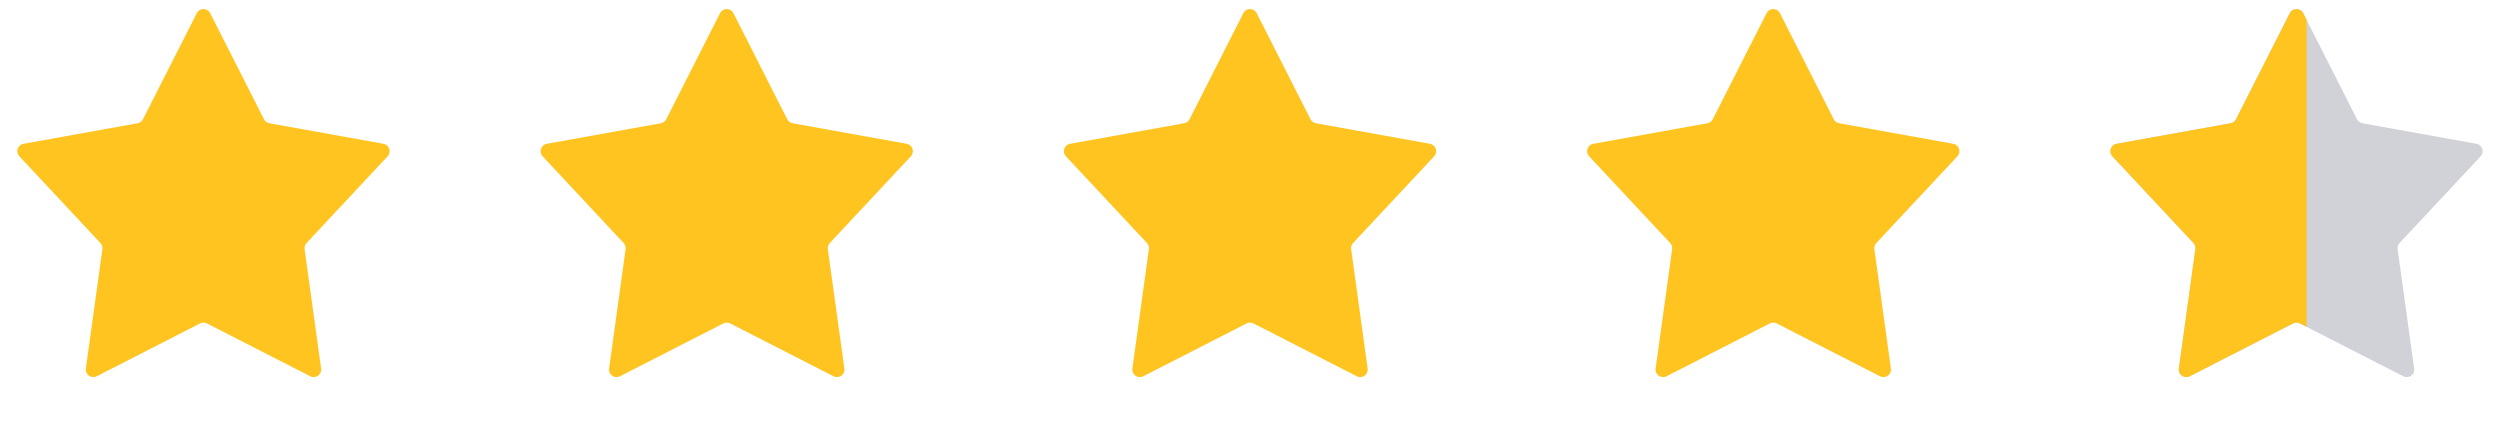 <svg width="100" height="17" viewBox="0 0 100 17" fill="none" xmlns="http://www.w3.org/2000/svg">
<path d="M7.872 0.527C7.983 0.308 8.296 0.308 8.407 0.527L10.56 4.771C10.602 4.855 10.682 4.914 10.774 4.93L15.338 5.752C15.572 5.794 15.667 6.078 15.505 6.252L12.262 9.721C12.201 9.787 12.172 9.877 12.184 9.967L12.845 14.743C12.878 14.983 12.627 15.162 12.411 15.051L8.276 12.937C8.19 12.893 8.089 12.893 8.003 12.937L3.868 15.051C3.652 15.162 3.401 14.983 3.434 14.743L4.095 9.967C4.107 9.877 4.078 9.787 4.017 9.721L0.775 6.252C0.612 6.078 0.707 5.794 0.941 5.752L5.505 4.93C5.597 4.914 5.677 4.855 5.719 4.771L7.872 0.527Z" fill="#FFC41F"/>
<path d="M28.802 0.527C28.913 0.308 29.226 0.308 29.337 0.527L31.489 4.771C31.532 4.855 31.611 4.914 31.704 4.93L36.268 5.752C36.502 5.794 36.596 6.078 36.434 6.252L33.192 9.721C33.13 9.787 33.102 9.877 33.114 9.967L33.775 14.743C33.808 14.983 33.557 15.162 33.341 15.051L29.206 12.937C29.12 12.893 29.018 12.893 28.933 12.937L24.798 15.051C24.581 15.162 24.331 14.983 24.364 14.743L25.024 9.967C25.037 9.877 25.008 9.787 24.946 9.721L21.704 6.252C21.542 6.078 21.636 5.794 21.87 5.752L26.434 4.93C26.527 4.914 26.606 4.855 26.649 4.771L28.802 0.527Z" fill="#FFC41F"/>
<path d="M49.733 0.527C49.844 0.308 50.157 0.308 50.268 0.527L52.421 4.771C52.464 4.855 52.543 4.914 52.636 4.93L57.2 5.752C57.434 5.794 57.528 6.078 57.366 6.252L54.124 9.721C54.062 9.787 54.033 9.877 54.046 9.967L54.706 14.743C54.739 14.983 54.489 15.162 54.273 15.051L50.138 12.937C50.052 12.893 49.95 12.893 49.864 12.937L45.729 15.051C45.513 15.162 45.262 14.983 45.295 14.743L45.956 9.967C45.968 9.877 45.94 9.787 45.878 9.721L42.636 6.252C42.474 6.078 42.568 5.794 42.802 5.752L47.366 4.93C47.459 4.914 47.538 4.855 47.581 4.771L49.733 0.527Z" fill="#FFC41F"/>
<path d="M70.663 0.527C70.774 0.308 71.087 0.308 71.198 0.527L73.351 4.771C73.393 4.855 73.473 4.914 73.565 4.93L78.129 5.752C78.363 5.794 78.458 6.078 78.296 6.252L75.053 9.721C74.992 9.787 74.963 9.877 74.975 9.967L75.636 14.743C75.669 14.983 75.418 15.162 75.202 15.051L71.067 12.937C70.981 12.893 70.88 12.893 70.794 12.937L66.659 15.051C66.443 15.162 66.192 14.983 66.225 14.743L66.886 9.967C66.898 9.877 66.869 9.787 66.808 9.721L63.566 6.252C63.403 6.078 63.498 5.794 63.732 5.752L68.296 4.93C68.388 4.914 68.468 4.855 68.51 4.771L70.663 0.527Z" fill="#FFC41F"/>
<path d="M91.593 0.527C91.704 0.308 92.017 0.308 92.128 0.527L94.281 4.771C94.323 4.855 94.402 4.914 94.495 4.93L99.059 5.752C99.293 5.794 99.388 6.078 99.225 6.252L95.983 9.721C95.921 9.787 95.893 9.877 95.905 9.967L96.566 14.743C96.599 14.983 96.348 15.162 96.132 15.051L91.997 12.937C91.911 12.893 91.809 12.893 91.724 12.937L87.589 15.051C87.373 15.162 87.122 14.983 87.155 14.743L87.815 9.967C87.828 9.877 87.799 9.787 87.737 9.721L84.495 6.252C84.333 6.078 84.427 5.794 84.661 5.752L89.225 4.93C89.318 4.914 89.397 4.855 89.44 4.771L91.593 0.527Z" fill="#D1D1D8"/>
<path d="M91.593 0.527C91.704 0.308 92.017 0.308 92.128 0.527L92.263 0.793V13.072L91.997 12.936C91.911 12.892 91.809 12.892 91.724 12.936L87.589 15.051C87.373 15.162 87.121 14.983 87.154 14.743L87.815 9.966C87.828 9.877 87.799 9.786 87.737 9.72L84.495 6.252C84.333 6.078 84.427 5.794 84.661 5.752L89.226 4.93C89.318 4.914 89.397 4.855 89.439 4.771L91.593 0.527Z" fill="#FFC41F"/>
</svg>
